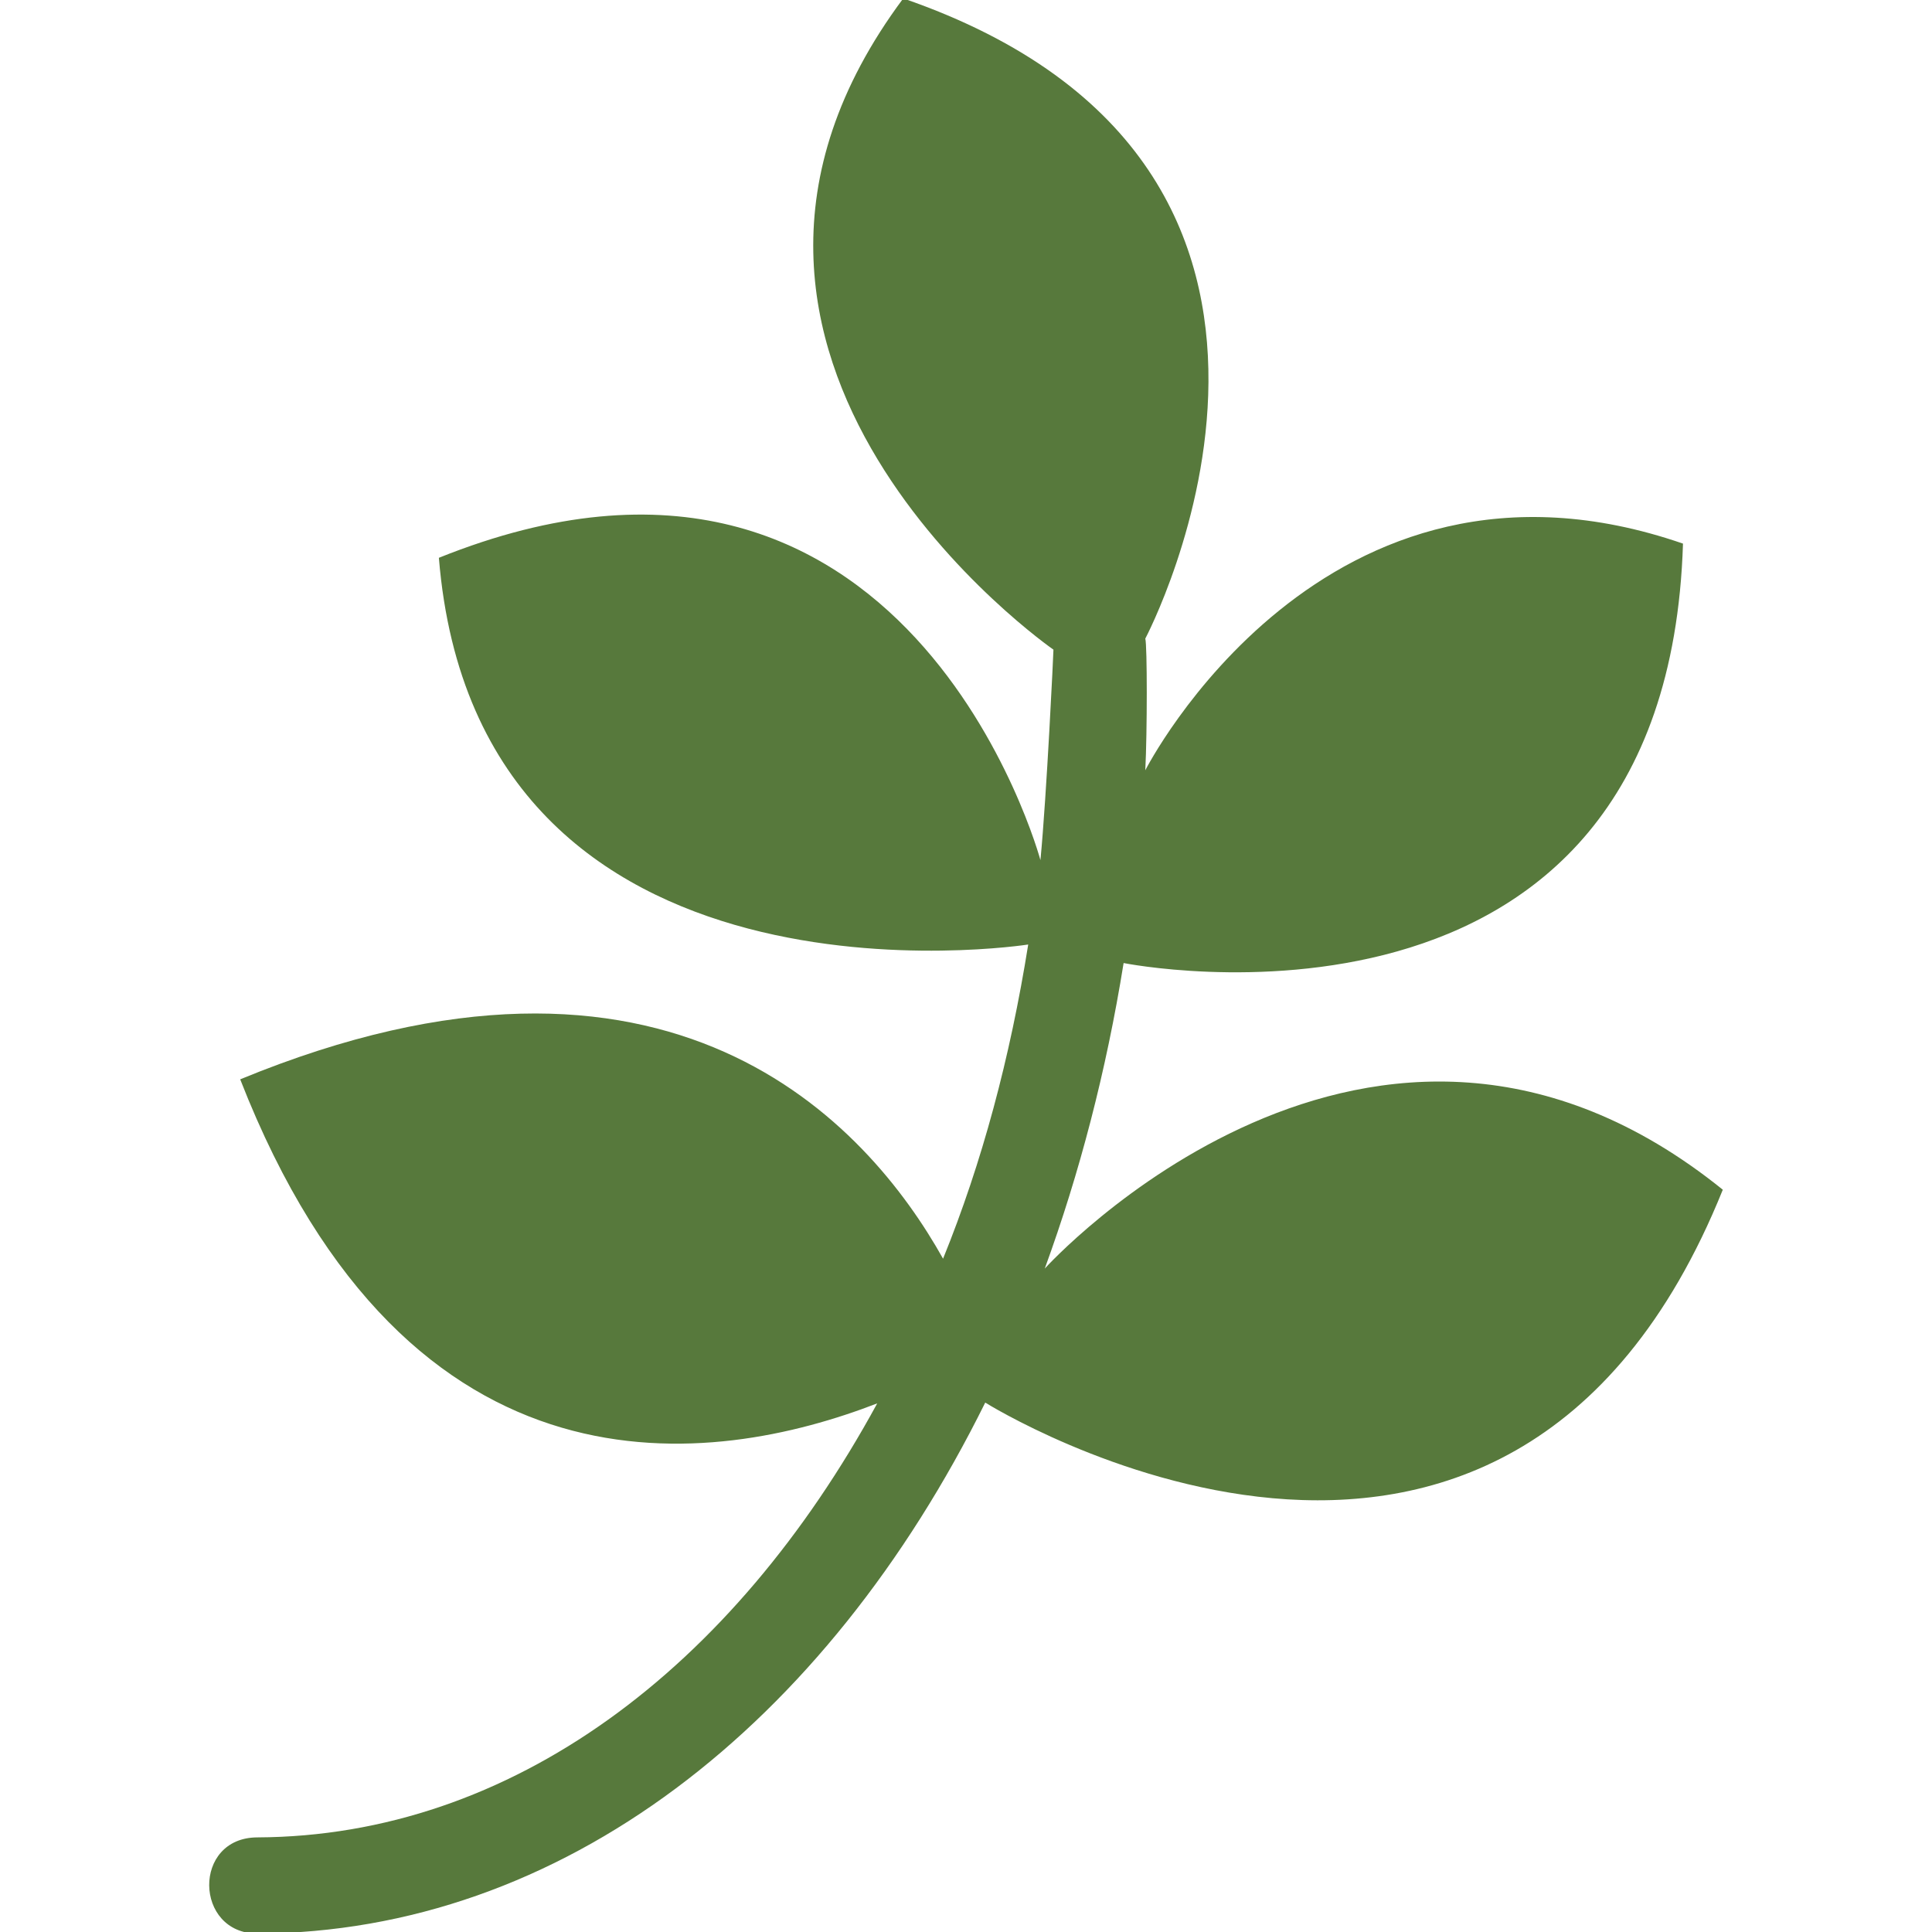 <?xml version="1.0" encoding="UTF-8" standalone="no"?>
<svg
   aria-hidden="true"
   focusable="false"
   data-prefix="fab"
   data-icon="pagelines"
   class="svg-inline--fa fa-pagelines fa-w-12"
   role="img"
   viewBox="0 0 490.1 490.1"
   version="1.1"
   id="svg4"
   sodipodi:docname="favicon.svg"
   width="490.1"
   height="490.1"
   inkscape:version="1.1 (c4e8f9ed74, 2021-05-24)"
   xmlns:inkscape="http://www.inkscape.org/namespaces/inkscape"
   xmlns:sodipodi="http://sodipodi.sourceforge.net/DTD/sodipodi-0.dtd"
   xmlns="http://www.w3.org/2000/svg"
   xmlns:svg="http://www.w3.org/2000/svg">
  <defs
     id="defs8" />
  <sodipodi:namedview
     id="namedview6"
     pagecolor="#ffffff"
     bordercolor="#666666"
     borderopacity="1.0"
     inkscape:pageshadow="2"
     inkscape:pageopacity="0.0"
     inkscape:pagecheckerboard="0"
     showgrid="false"
     height="490.1px"
     inkscape:zoom="1.7050781"
     inkscape:cx="87.092784"
     inkscape:cy="245.4433"
     inkscape:current-layer="svg4" />
  <path
     fill="currentColor"
     d="m 437.032,301.8 c -55.1,136.7 -187.1,54 -187.1,54 -40.5,81.8 -107.4,134.4 -184.6,134.7 -16.1,0 -16.6,-24.4 0,-24.4 64.4,-0.3 120.5,-42.7 157.2,-110.1 -41.1,15.9 -118.6,27.9 -161.6,-82.2 109,-44.9 159.1,11.2 178.3,45.5 9.9,-24.4 17,-50.9 21.6,-79.7 0,0 -139.7,21.9 -149.5,-98.1 119.1,-47.9 152.6,76.7 152.6,76.7 1.6,-16.7 3.3,-52.6 3.3,-53.4 0,0 -106.3,-73.7 -38.1,-165.2 C 353.732,42.6 290.532,162 290.532,162 c 0.5,1.6 0.5,23.8 0,33.4 0,0 45.2,-89 136.4,-57.5 -4.2,134 -141.9,106.4 -141.9,106.4 -4.4,27.4 -11.2,53.4 -20,77.5 0,0 83,-91.8 172,-20 z"
     id="path2"
     style="fill:#57793c;fill-opacity:1" />
</svg>

